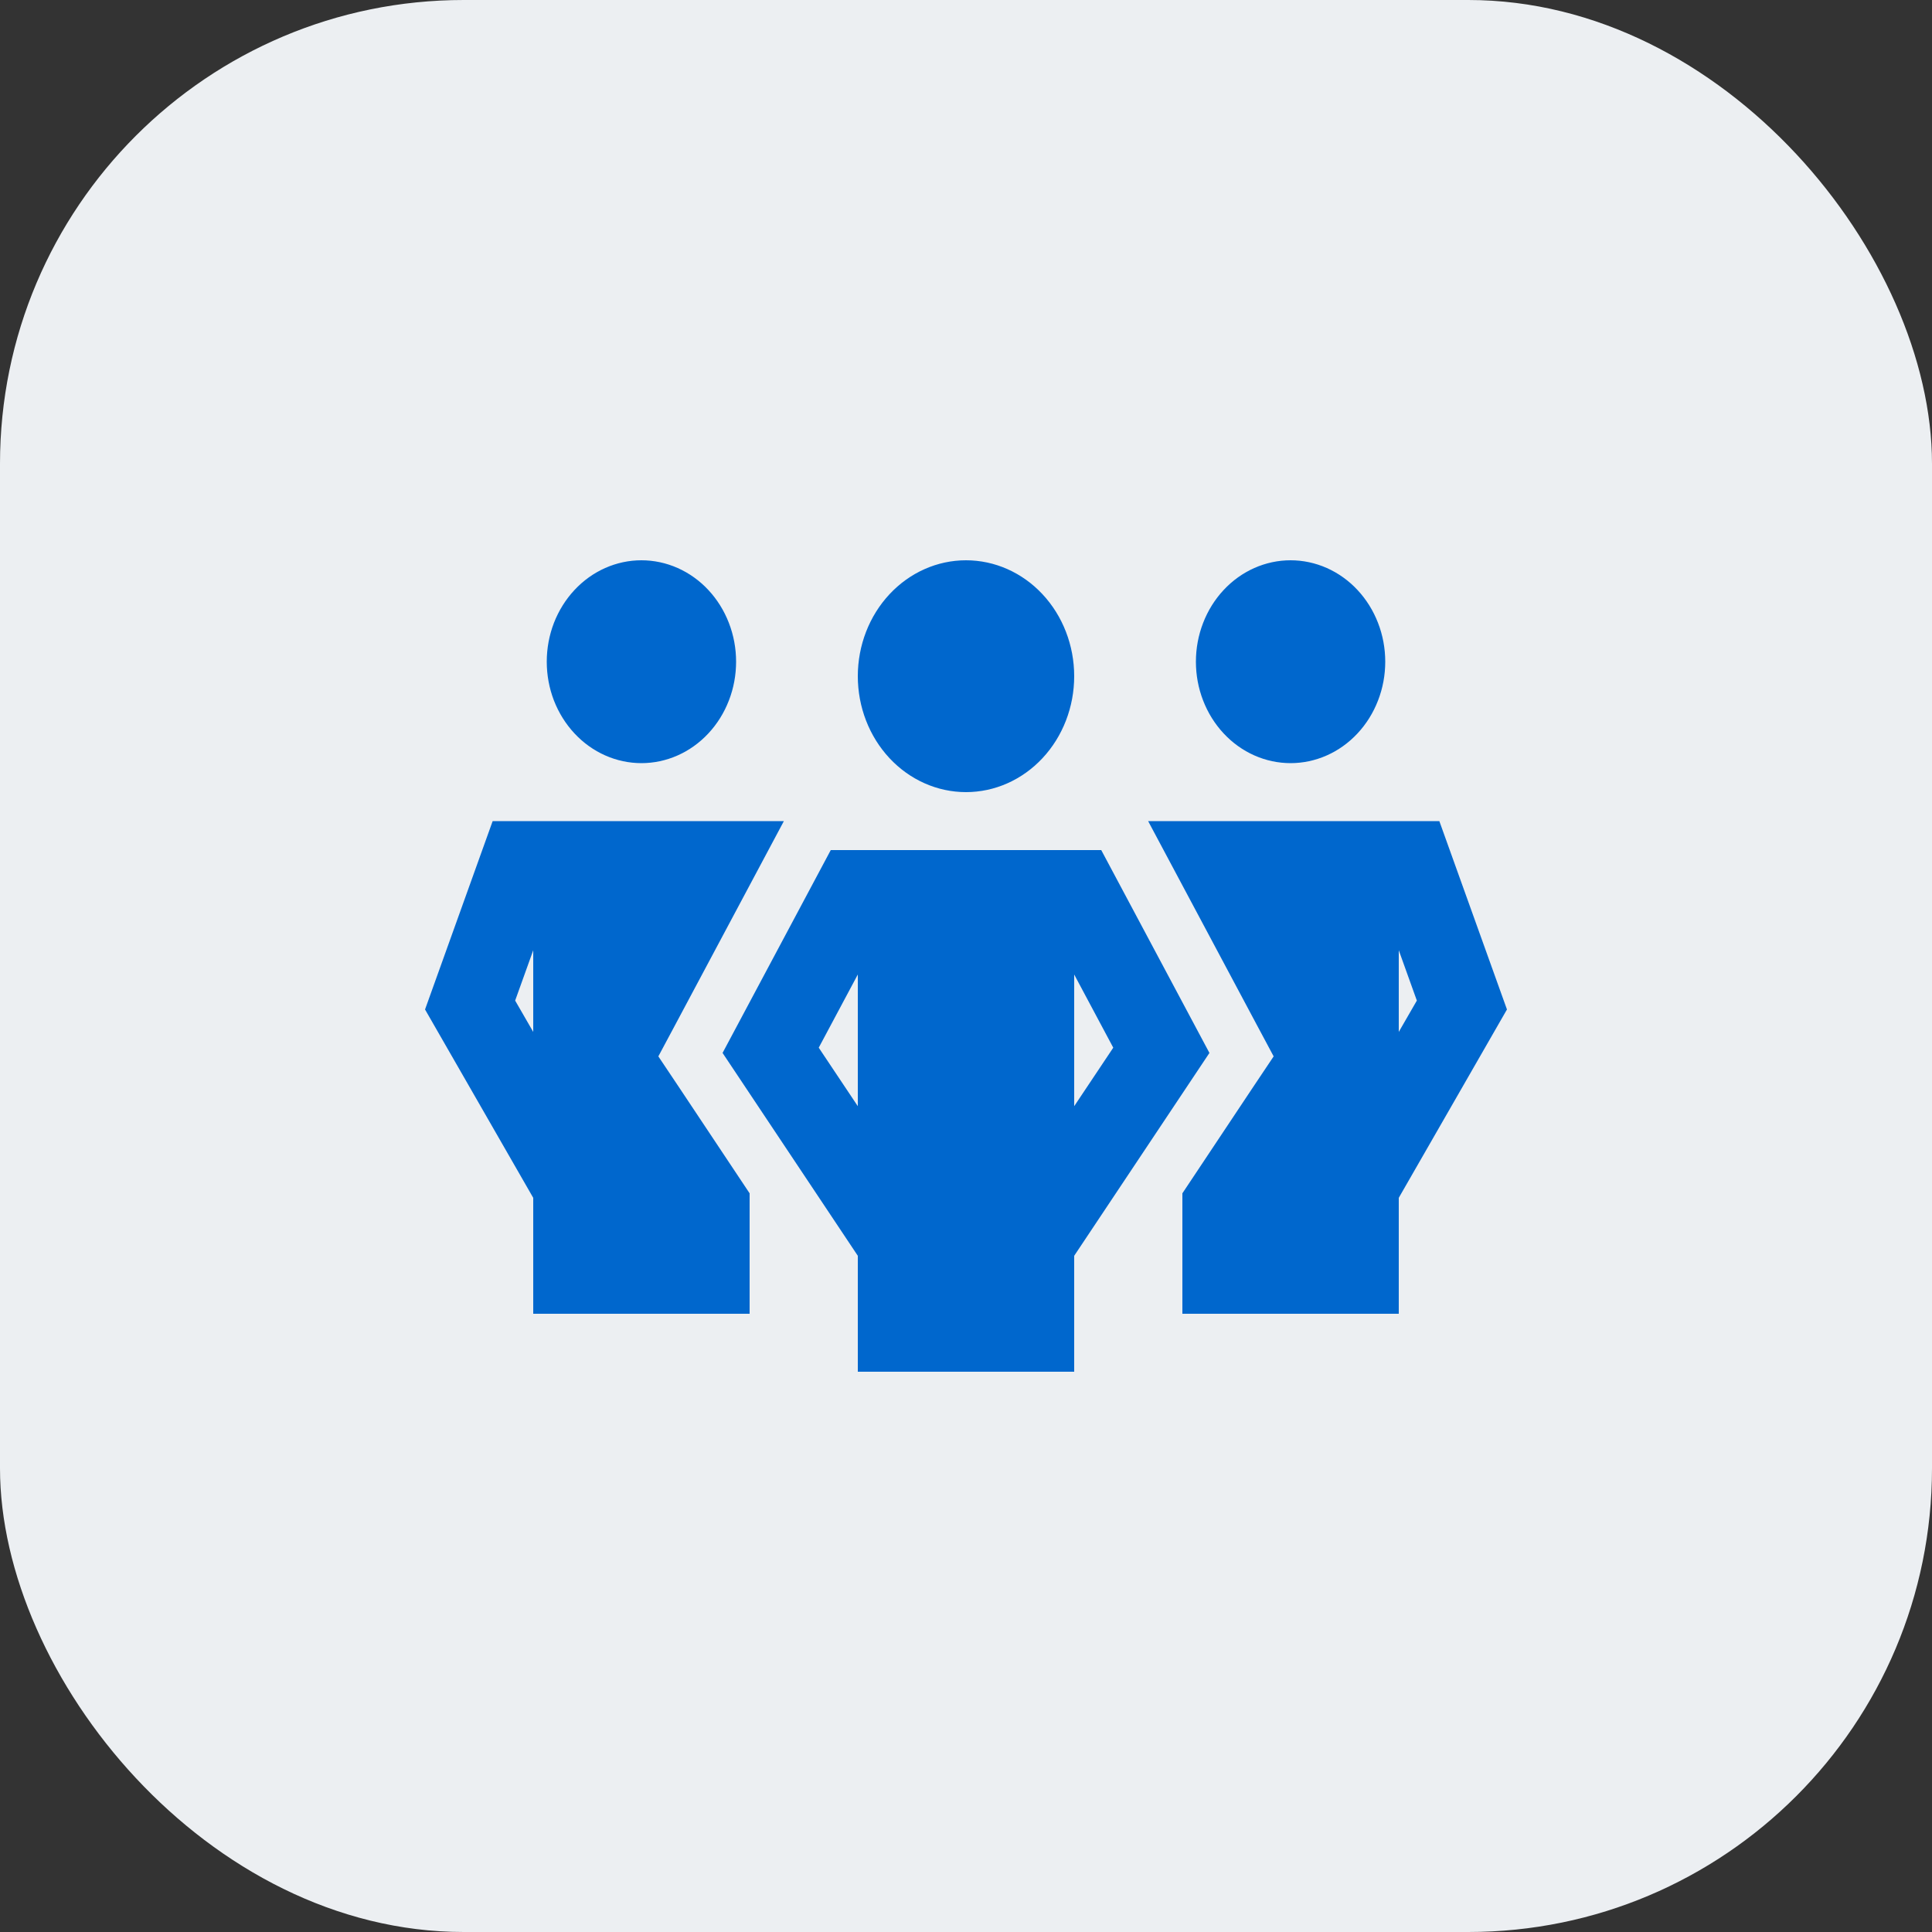 <svg width="50" height="50" viewBox="0 0 50 50" fill="none" xmlns="http://www.w3.org/2000/svg">
<rect x="0" y="0" width="50" height="50" fill="#333333" stroke="none"/>
<rect width="50" height="50" rx="12" fill="#ECEFF2"/>
<path d="M16.6 14.5C16.922 14.5 17.24 14.568 17.538 14.7C17.835 14.832 18.105 15.025 18.332 15.269C18.56 15.513 18.74 15.802 18.863 16.12C18.987 16.439 19.05 16.78 19.05 17.125C19.05 17.47 18.987 17.811 18.863 18.13C18.74 18.448 18.56 18.737 18.332 18.981C18.105 19.225 17.835 19.418 17.538 19.55C17.24 19.682 16.922 19.75 16.6 19.75C16.278 19.75 15.96 19.682 15.662 19.55C15.365 19.418 15.095 19.225 14.868 18.981C14.64 18.737 14.46 18.448 14.336 18.13C14.213 17.811 14.15 17.47 14.15 17.125C14.15 16.78 14.213 16.439 14.336 16.12C14.46 15.802 14.64 15.513 14.868 15.269C15.095 15.025 15.365 14.832 15.662 14.7C15.96 14.568 16.278 14.5 16.6 14.5ZM13.332 25.895L13.8 26.706V24.592L13.332 25.895ZM11 26.125L12.75 21.25H20.288L20.284 21.255L17.484 26.505L17.038 27.339L17.562 28.122L19.4 30.883V31V34H13.8V31L11 26.125ZM30.6 30.883L32.438 28.122L32.962 27.339L32.516 26.505L29.716 21.255L29.712 21.25H37.25L39 26.125L36.2 31V34H30.6V31V30.883ZM33.4 14.5C33.722 14.5 34.04 14.568 34.338 14.7C34.635 14.832 34.905 15.025 35.132 15.269C35.36 15.513 35.54 15.802 35.663 16.12C35.787 16.439 35.85 16.78 35.85 17.125C35.85 17.47 35.787 17.811 35.663 18.13C35.54 18.448 35.36 18.737 35.132 18.981C34.905 19.225 34.635 19.418 34.338 19.55C34.04 19.682 33.722 19.75 33.4 19.75C33.078 19.75 32.76 19.682 32.462 19.55C32.165 19.418 31.895 19.225 31.668 18.981C31.44 18.737 31.26 18.448 31.137 18.13C31.013 17.811 30.95 17.47 30.95 17.125C30.95 16.78 31.013 16.439 31.137 16.12C31.26 15.802 31.44 15.513 31.668 15.269C31.895 15.025 32.165 14.832 32.462 14.7C32.76 14.568 33.078 14.5 33.4 14.5ZM36.668 25.895L36.2 24.592V26.706L36.668 25.895ZM25 14.5C25.743 14.5 26.455 14.816 26.98 15.379C27.505 15.941 27.8 16.704 27.8 17.5C27.8 18.296 27.505 19.059 26.98 19.621C26.455 20.184 25.743 20.5 25 20.5C24.257 20.5 23.545 20.184 23.02 19.621C22.495 19.059 22.2 18.296 22.2 17.5C22.2 16.704 22.495 15.941 23.02 15.379C23.545 14.816 24.257 14.5 25 14.5ZM21.189 27.114L22.2 28.628V25.22L21.189 27.114ZM27.8 25.22V28.628L28.811 27.114L27.8 25.22ZM31.3 27.25L27.8 32.5V35.5H22.2V32.5L18.7 27.25L21.5 22H28.5L31.3 27.25Z" fill="#0067CD"/>
</svg>
